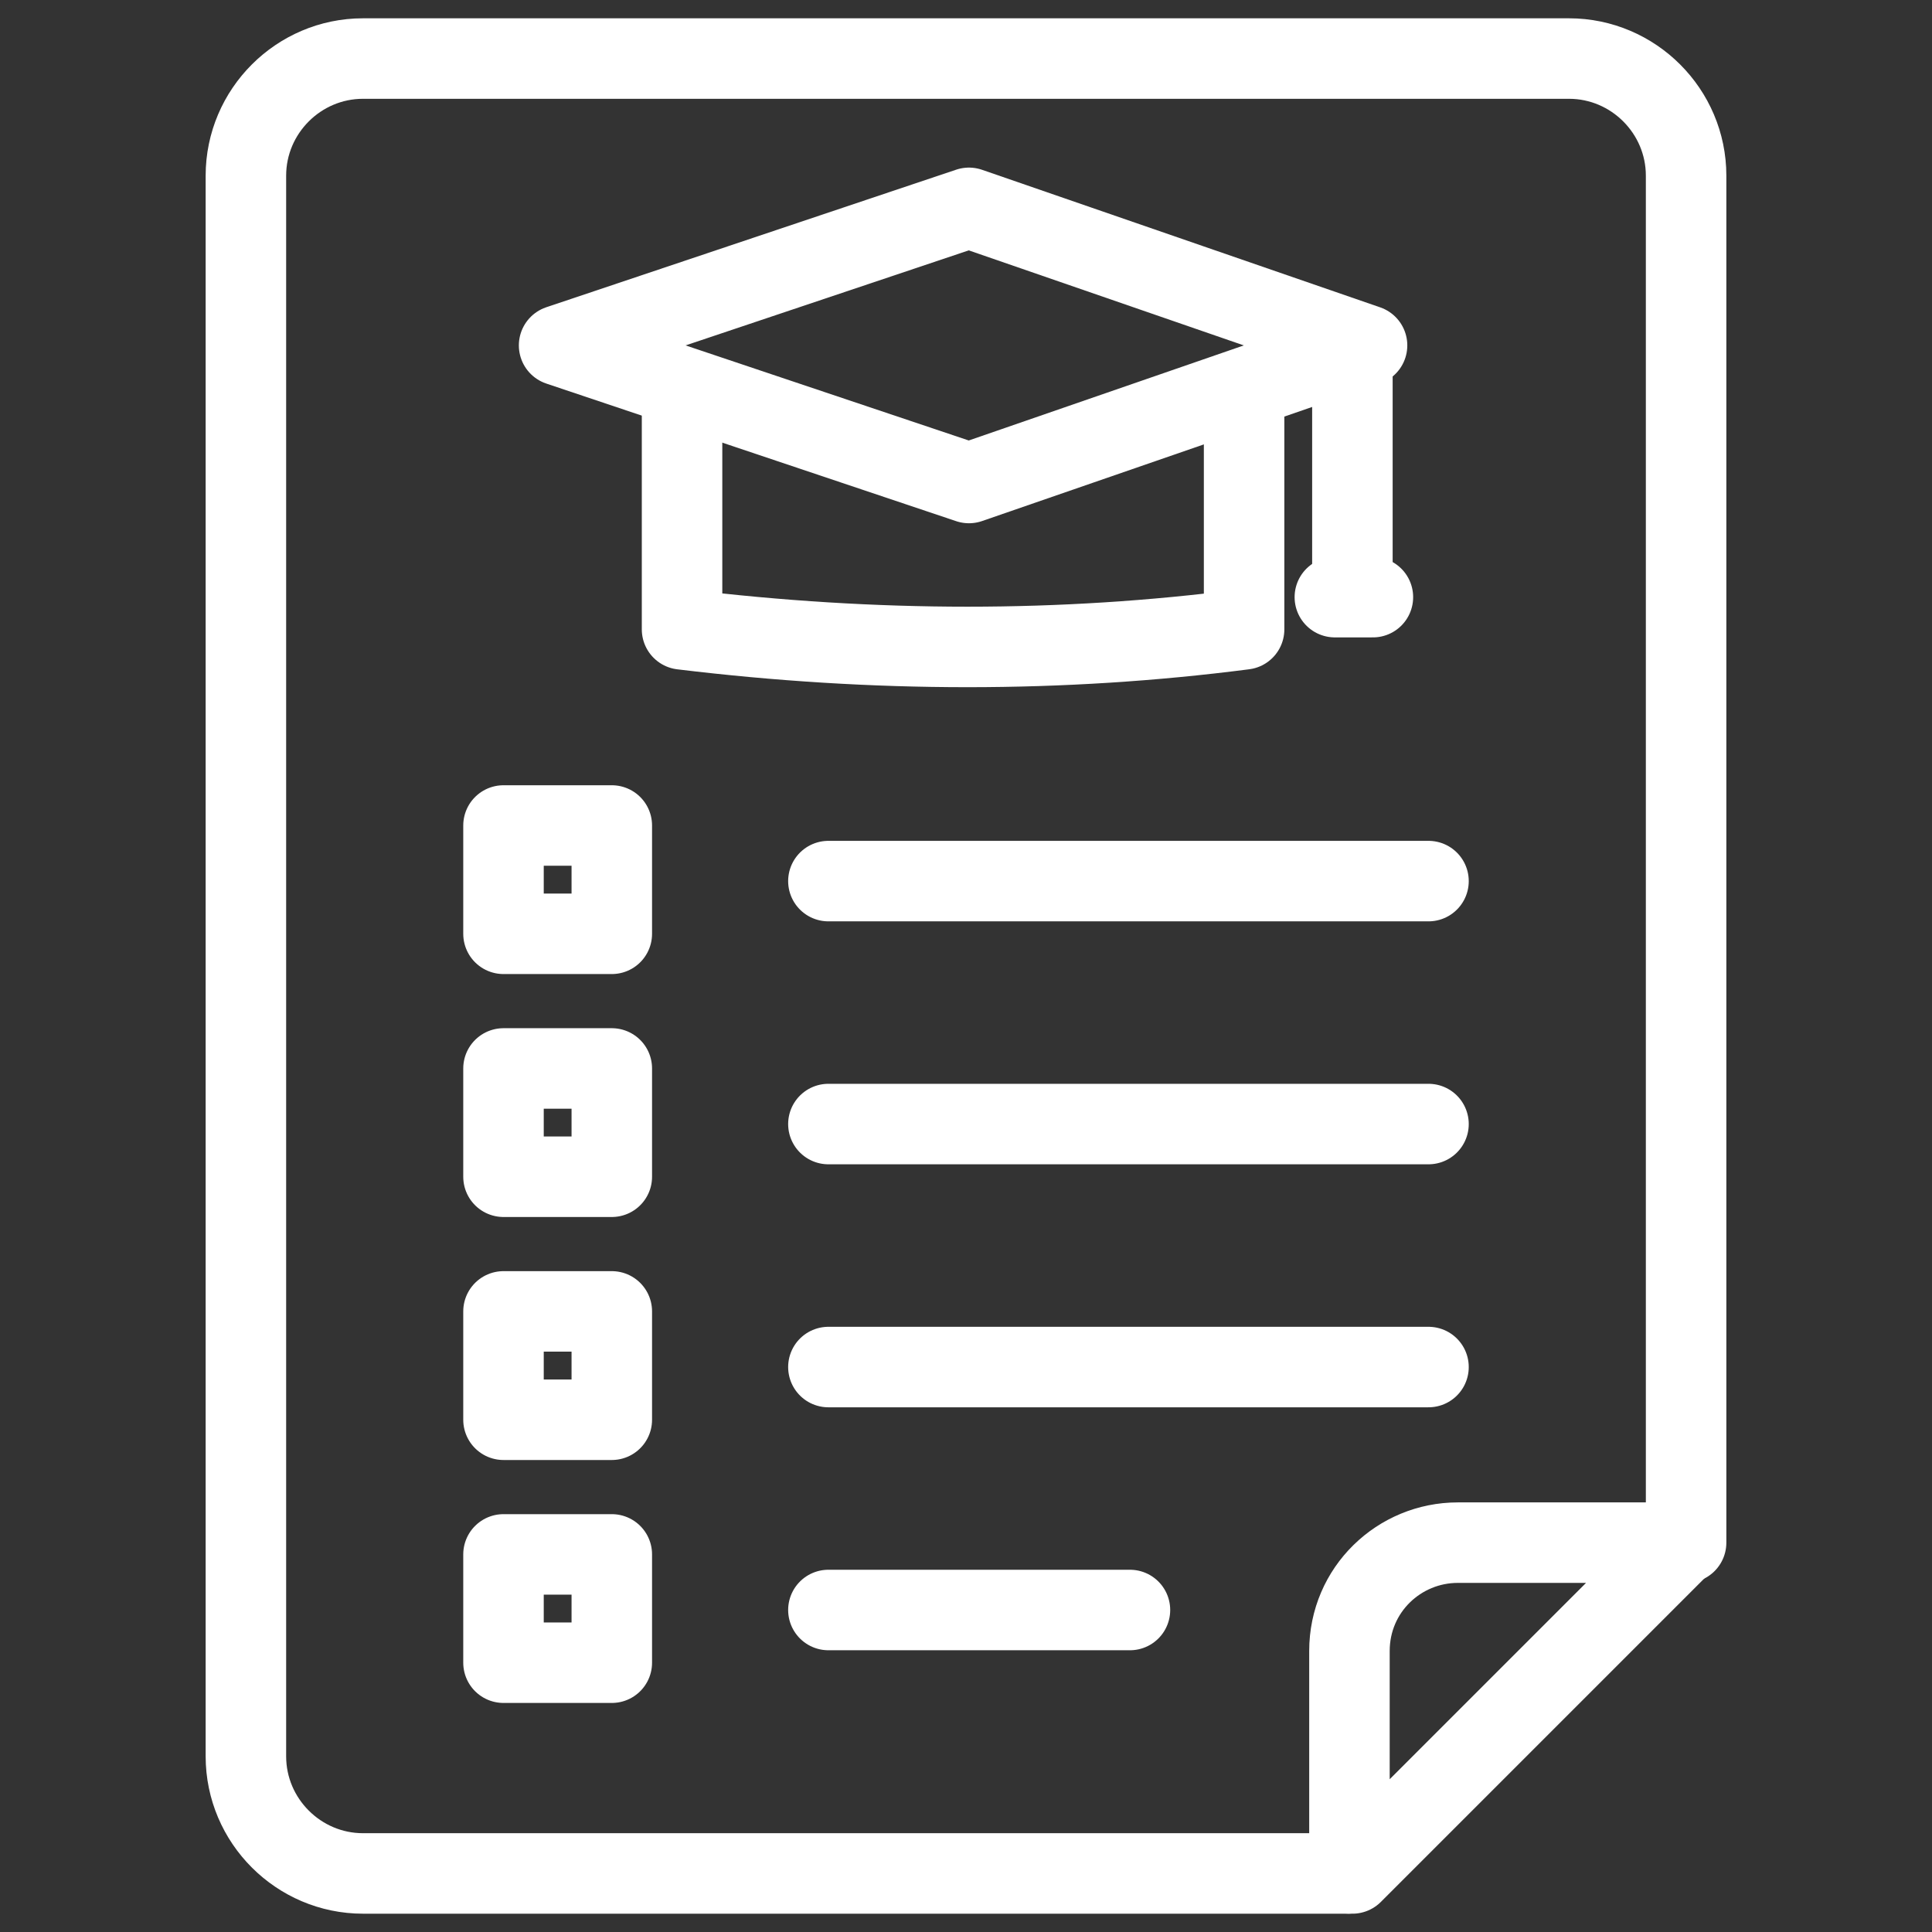 <svg width="36" height="36" viewBox="0 0 36 36" fill="none" xmlns="http://www.w3.org/2000/svg">
<rect x="0" y="0" width="36" height="36" fill="#333333" stroke="none"/>
<path d="M31.418 28.745V3.273C31.418 2.073 30.436 1.091 29.236 1.091H6.764C5.564 1.091 4.582 2.073 4.582 3.273V32.727C4.582 33.927 5.564 34.909 6.764 34.909H25.091" stroke="white" stroke-width="1.5" stroke-miterlimit="10" stroke-linecap="round" stroke-linejoin="round"/>
<path d="M25.2 34.909L31.364 28.745H27.164C26.073 28.745 25.145 29.618 25.145 30.764V34.909H25.2Z" stroke="white" stroke-width="1.5" stroke-miterlimit="10" stroke-linecap="round" stroke-linejoin="round"/>
<path d="M25.473 6.436L18.055 9L10.418 6.436L18.055 3.873L25.473 6.436Z" stroke="white" stroke-width="1.5" stroke-miterlimit="10" stroke-linecap="round" stroke-linejoin="round"/>
<path d="M23.182 7.255V11.727C19.8 12.164 16.309 12.164 12.709 11.727V7.255" stroke="white" stroke-width="1.5" stroke-miterlimit="10" stroke-linecap="round" stroke-linejoin="round"/>
<path d="M25.2 10.909V6.818" stroke="white" stroke-width="1.5" stroke-miterlimit="10" stroke-linecap="round" stroke-linejoin="round"/>
<path d="M24.873 11.127H25.582" stroke="white" stroke-width="1.5" stroke-miterlimit="10" stroke-linecap="round" stroke-linejoin="round"/>
<path d="M15.436 16.418H26.618" stroke="white" stroke-width="1.5" stroke-miterlimit="10" stroke-linecap="round" stroke-linejoin="round"/>
<path d="M15.436 20.945H26.618" stroke="white" stroke-width="1.5" stroke-miterlimit="10" stroke-linecap="round" stroke-linejoin="round"/>
<path d="M15.436 25.473H26.618" stroke="white" stroke-width="1.5" stroke-miterlimit="10" stroke-linecap="round" stroke-linejoin="round"/>
<path d="M15.436 30H21.055" stroke="white" stroke-width="1.5" stroke-miterlimit="10" stroke-linecap="round" stroke-linejoin="round"/>
<path d="M9.382 15.382H11.4V17.4H9.382V15.382Z" stroke="white" stroke-width="1.5" stroke-miterlimit="10" stroke-linecap="round" stroke-linejoin="round"/>
<path d="M9.382 19.909H11.4V21.927H9.382V19.909Z" stroke="white" stroke-width="1.5" stroke-miterlimit="10" stroke-linecap="round" stroke-linejoin="round"/>
<path d="M9.382 24.436H11.4V26.455H9.382V24.436Z" stroke="white" stroke-width="1.5" stroke-miterlimit="10" stroke-linecap="round" stroke-linejoin="round"/>
<path d="M9.382 28.964H11.4V30.982H9.382V28.964Z" stroke="white" stroke-width="1.5" stroke-miterlimit="10" stroke-linecap="round" stroke-linejoin="round"/>
</svg>
